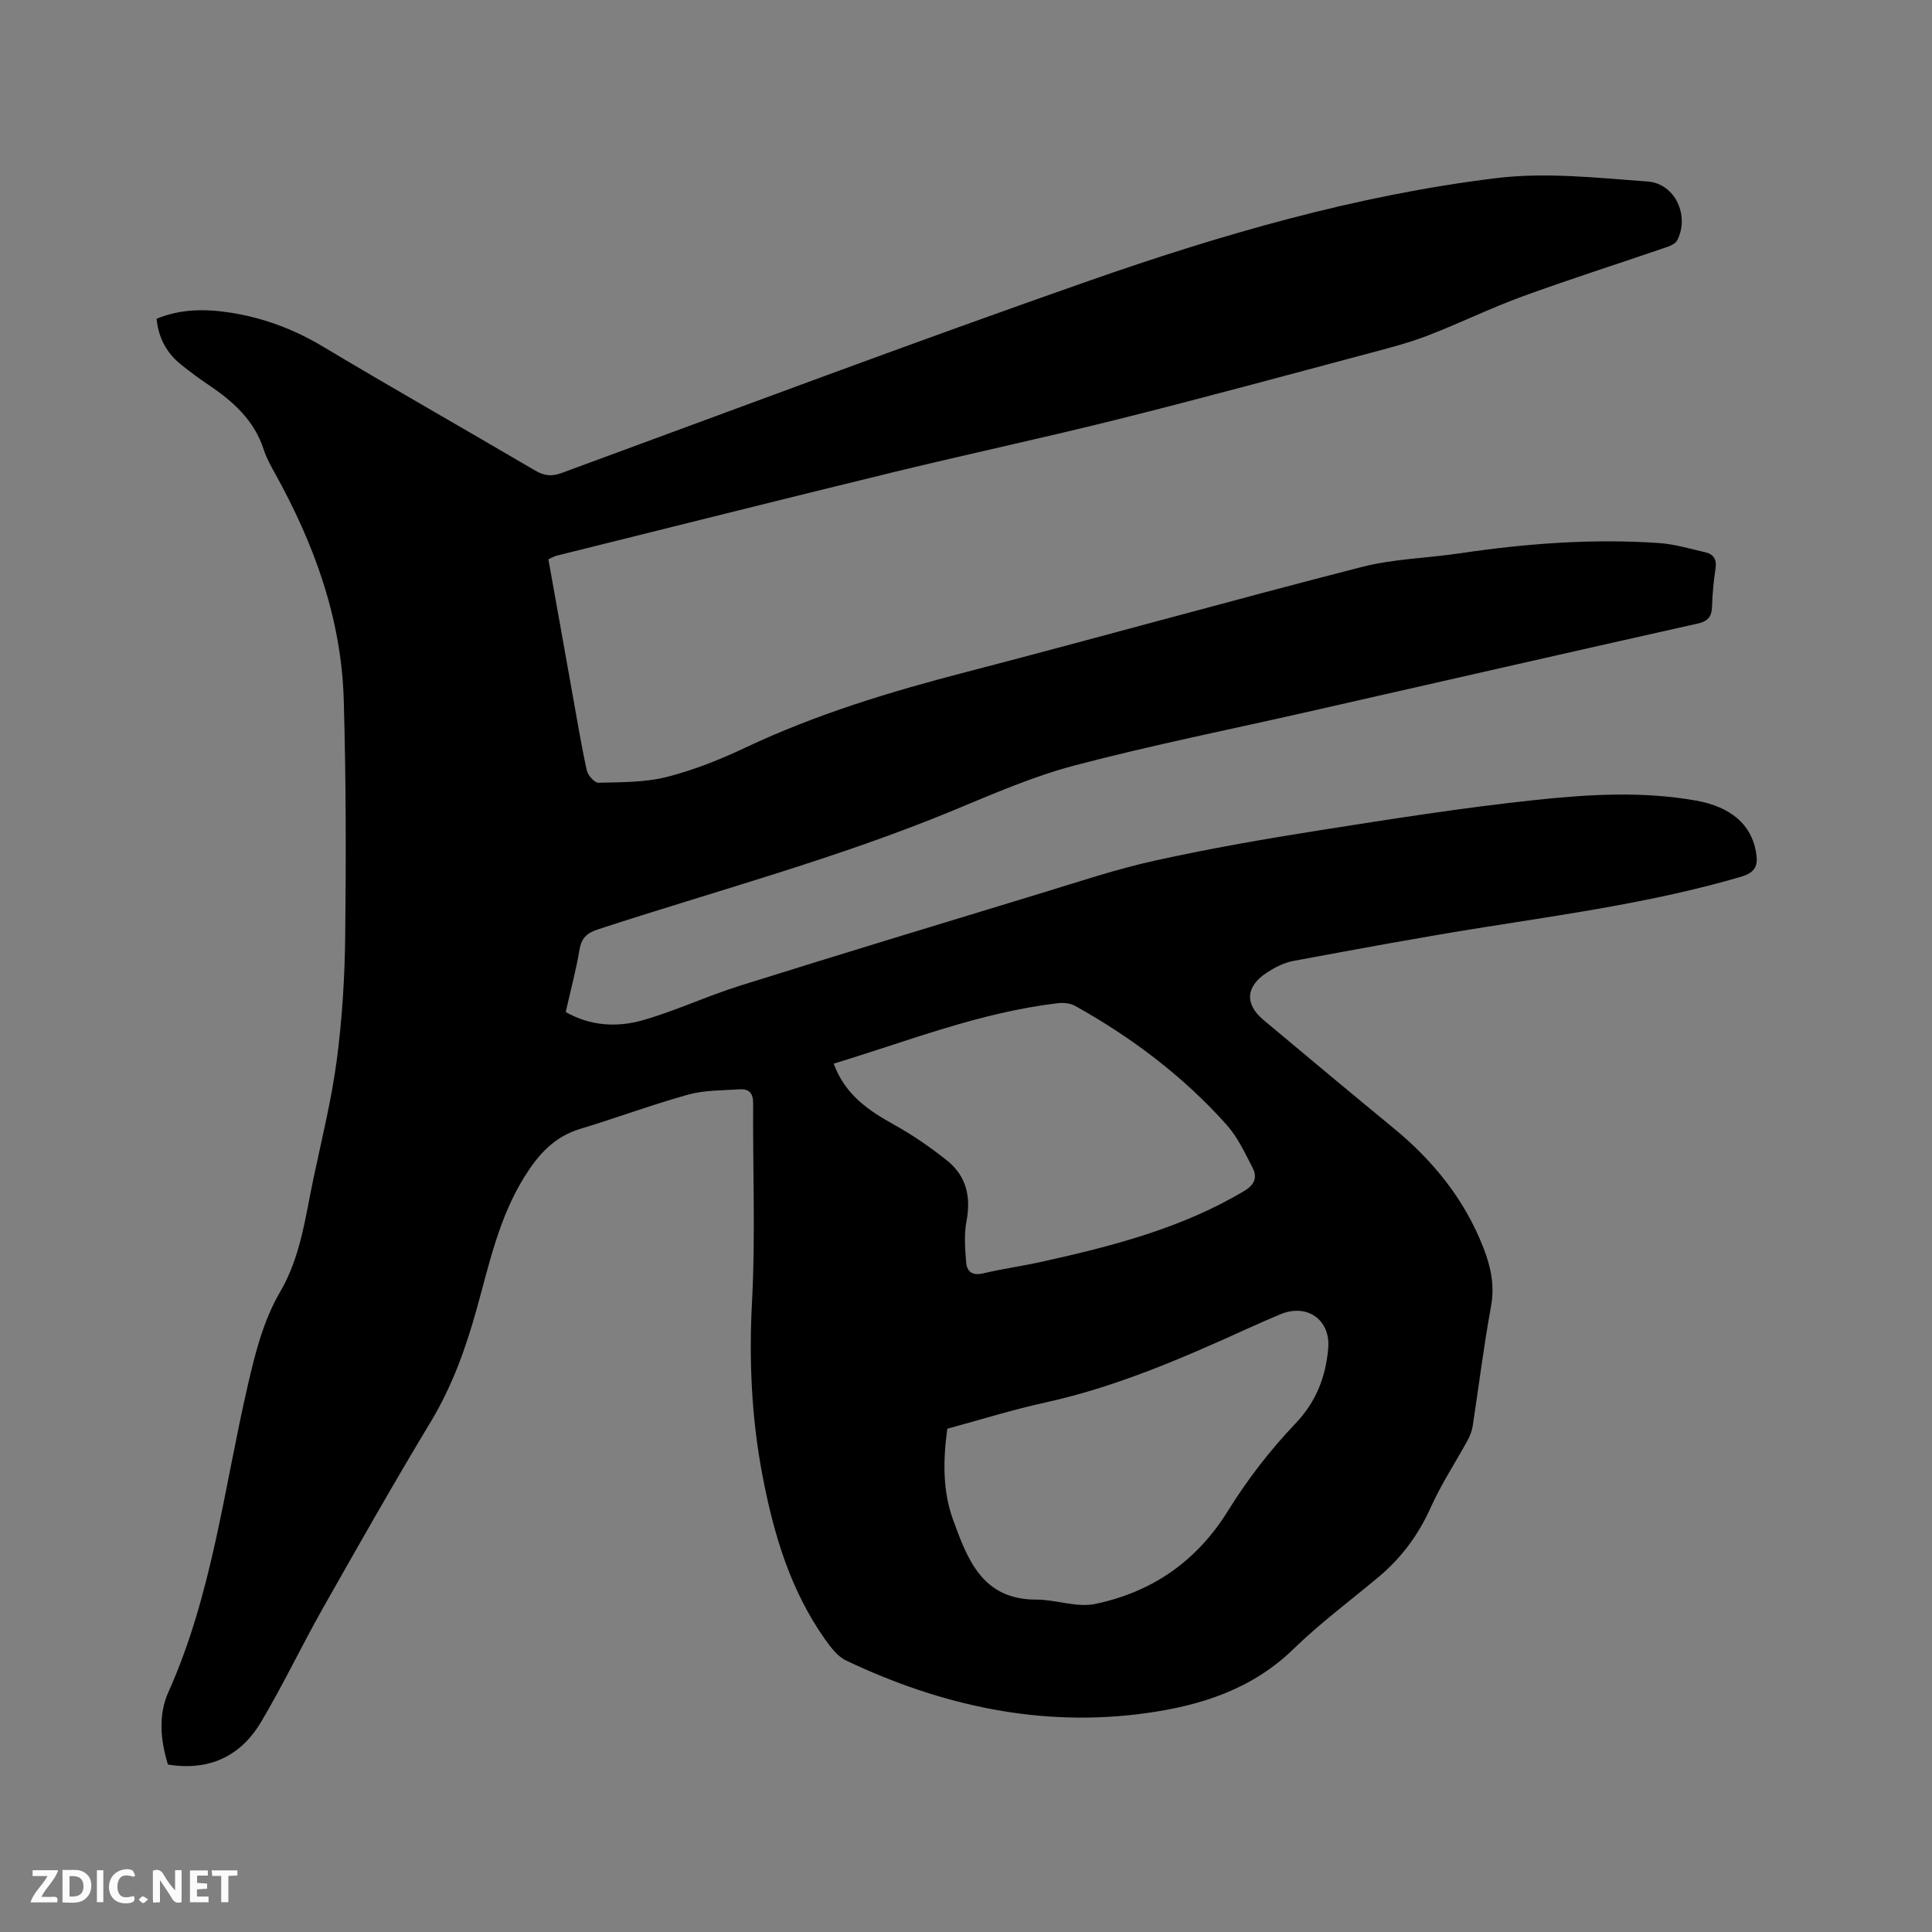 <svg enable-background="new 0 0 400 400" viewBox="0 0 400 400" xmlns="http://www.w3.org/2000/svg"><rect x="0" y="0" width="400" height="400" fill="#808080" stroke="none"/><path d="m113.54 115.79c1.72 9.63 3.43 19.21 5.14 28.78.9 5 1.72 10.03 2.83 14.99.23 1.01 1.61 2.53 2.42 2.5 4.71-.13 9.56-.05 14.08-1.19 5.6-1.42 11.09-3.61 16.33-6.09 14.63-6.91 29.96-11.56 45.57-15.61 27.36-7.11 54.59-14.74 81.97-21.77 6.62-1.7 13.62-1.84 20.42-2.85 13.66-2.03 27.38-3.06 41.18-2.12 3.23.22 6.42 1.19 9.61 1.92 1.66.38 2.38 1.45 2.1 3.29-.39 2.62-.65 5.27-.73 7.91-.06 2.15-.84 3.08-3.05 3.57-26.87 6.01-53.71 12.15-80.56 18.24-16.11 3.66-32.33 6.9-48.29 11.1-8.65 2.27-16.98 5.92-25.28 9.36-23.92 9.9-48.91 16.57-73.46 24.59-2.32.76-3.43 1.78-3.84 4.22-.72 4.27-1.85 8.46-2.86 12.9 5.13 2.92 10.67 3.21 16 1.69 6.79-1.95 13.26-5 20.01-7.12 20.7-6.49 41.46-12.8 62.22-19.11 7.9-2.4 15.76-5.05 23.81-6.82 11.25-2.48 22.62-4.46 34-6.26 14.86-2.34 29.73-4.69 44.68-6.28 11.03-1.17 22.21-1.85 33.28.12 7.29 1.3 11.42 4.98 12.42 10.54.5 2.77.06 4.31-3.11 5.24-17.35 5.08-35.17 7.59-52.95 10.41-13.27 2.1-26.49 4.56-39.7 7.01-1.92.36-3.82 1.33-5.48 2.41-4.4 2.87-4.64 6.52-.71 9.81 8.94 7.49 17.89 14.96 26.9 22.37 8.26 6.79 14.78 14.83 18.67 24.89 1.51 3.9 2.33 7.73 1.54 12.03-1.51 8.23-2.53 16.55-3.8 24.82-.16 1-.55 2.02-1.04 2.91-2.53 4.62-5.46 9.06-7.61 13.85-2.54 5.65-6.03 10.42-10.73 14.37-5.93 4.98-12.19 9.61-17.72 15-8.53 8.3-19.08 11.67-30.3 13.25-21.87 3.08-42.57-1.49-62.31-10.86-1.77-.84-3.2-2.74-4.39-4.42-7.19-10.17-10.63-21.8-12.93-33.85-2.28-11.93-2.82-23.88-2.17-36.06.72-13.64.14-27.35.23-41.04.01-2.11-.86-3.02-2.75-2.9-3.57.24-7.27.15-10.67 1.09-7.54 2.09-14.88 4.84-22.38 7.1-5.35 1.61-8.64 5.27-11.48 9.81-5.29 8.43-7.32 17.98-9.92 27.35-2.27 8.18-5.09 16.08-9.52 23.44-7.71 12.79-15.09 25.79-22.44 38.79-4.37 7.73-8.18 15.78-12.72 23.41-4.24 7.12-10.77 10.19-19.28 8.81-1.56-5.04-2.01-10.31.08-14.97 9.1-20.27 11.52-42.22 16.45-63.52 1.56-6.76 3.21-13.4 6.71-19.39 4.23-7.24 5.19-15.38 6.86-23.33 1.72-8.19 3.76-16.34 4.85-24.62 1.12-8.47 1.65-17.07 1.75-25.62.19-16.32.17-32.65-.3-48.96-.48-16.87-6.13-32.32-14.26-46.96-.87-1.57-1.76-3.18-2.31-4.88-1.97-6.11-6.4-10.03-11.5-13.45-1.93-1.3-3.81-2.69-5.63-4.16-2.93-2.36-4.65-5.42-5.05-9.47 5.06-2.11 10.29-2.07 15.53-1.23 6.75 1.08 12.99 3.44 18.92 6.99 14.54 8.7 29.3 17.06 43.91 25.65 1.9 1.12 3.42 1.29 5.55.5 36.26-13.33 72.44-26.92 108.9-39.69 27.5-9.63 55.53-17.79 84.54-21.34 10.28-1.26 20.93-.06 31.36.7 5.72.42 8.74 7.15 6.1 12.2-.4.76-1.64 1.21-2.58 1.53-9.82 3.37-19.71 6.51-29.46 10.07-6.65 2.43-13.04 5.58-19.65 8.12-3.92 1.51-8.03 2.56-12.1 3.65-17.28 4.6-34.54 9.3-51.89 13.64-15.4 3.85-30.94 7.17-46.37 10.92-23.35 5.69-46.66 11.55-69.98 17.35-.51.15-.96.43-1.66.73zm59.06 104.43c2.39 6.45 7.2 9.69 12.5 12.63 3.86 2.14 7.55 4.69 11 7.45 3.99 3.2 4.97 7.53 3.99 12.59-.52 2.72-.28 5.64-.06 8.45.15 1.95 1.3 2.83 3.52 2.3 4.01-.95 8.12-1.51 12.15-2.41 14.5-3.21 28.84-6.89 41.8-14.59 2.2-1.3 2.89-2.81 1.84-4.85-1.59-3.08-3.1-6.36-5.37-8.9-8.97-10.04-19.61-18.07-31.36-24.62-1-.56-2.42-.71-3.58-.57-16.03 1.87-30.93 7.81-46.43 12.52zm23.53 75.58c-.9 6.62-.97 12.92 1.2 18.87 2.98 8.18 6.05 16.53 17.2 16.51 4.08-.01 8.38 1.7 12.22.9 11.75-2.46 20.98-8.78 27.49-19.28 3.99-6.43 8.71-12.56 13.93-18.03 4.35-4.56 6.28-9.65 6.82-15.55.54-5.98-4.37-9.43-9.91-7.11-2.15.9-4.28 1.83-6.4 2.79-13.68 6.22-27.42 12.21-42.2 15.46-6.81 1.49-13.48 3.58-20.35 5.44z" fill="#000001"/><g fill="#fafbfa"><path d="m37.59 393.81c-.92.31-1.52.05-2-.78-.7-1.2-1.52-2.34-2.47-3.78v4.59c-.55.03-.95.05-1.41.07-.03-.37-.06-.64-.06-.91 0-1.91 0-3.81 0-5.7 1.13-.41 1.77-.03 2.29.91.62 1.11 1.38 2.14 2.31 3.19v-4.2h1.35v6.61z"/><path d="m12.94 393.88v-6.75c1.9.19 3.93-.54 5.37 1.29.8 1.01.78 2.88.03 3.97-1.37 1.97-3.4 1.51-5.4 1.49m1.45-1.22c2.04.12 2.92-.58 2.89-2.21-.03-1.51-.98-2.19-2.89-2z"/><path d="m11.81 393.87h-5.49c.68-2.18 2.47-3.48 3.51-5.45h-3.08v-1.21h5.29c-.71 2.13-2.44 3.48-3.47 5.51.86 0 1.63.04 2.39-.01.79-.05 1.14.21.85 1.16"/><path d="m39.33 393.86v-6.61h3.7v1.07h-2.22v1.52c.68.04 1.34.09 2.07.13v1.07c-.72.05-1.38.09-2.1.14v1.48h2.4v1.19h-3.85z"/><path d="m27.71 388.56c-1.15-.3-2.46-.61-3.1.64-.37.73-.41 1.93-.06 2.67.63 1.35 1.99.93 3.17.68.35.94-.01 1.32-.93 1.46-1.62.25-3.05-.27-3.76-1.48-.73-1.24-.6-3.03.31-4.17.88-1.11 2.71-1.7 4-1.16.32.13.44.74.65 1.12-.1.08-.19.16-.28.24"/><path d="m49.15 387.24v1.07c-.59.02-1.17.05-1.87.08v5.44h-1.48v-5.44h-1.85c-.05-.4-.08-.73-.13-1.15z"/><path d="m20.06 387.21h1.33v6.62h-1.33z"/><path d="m30.68 393.25c-.49.38-.8.79-1.05.76-.32-.05-.6-.45-.9-.7.26-.24.51-.64.8-.67.29-.04.62.3 1.15.61"/></g></svg>